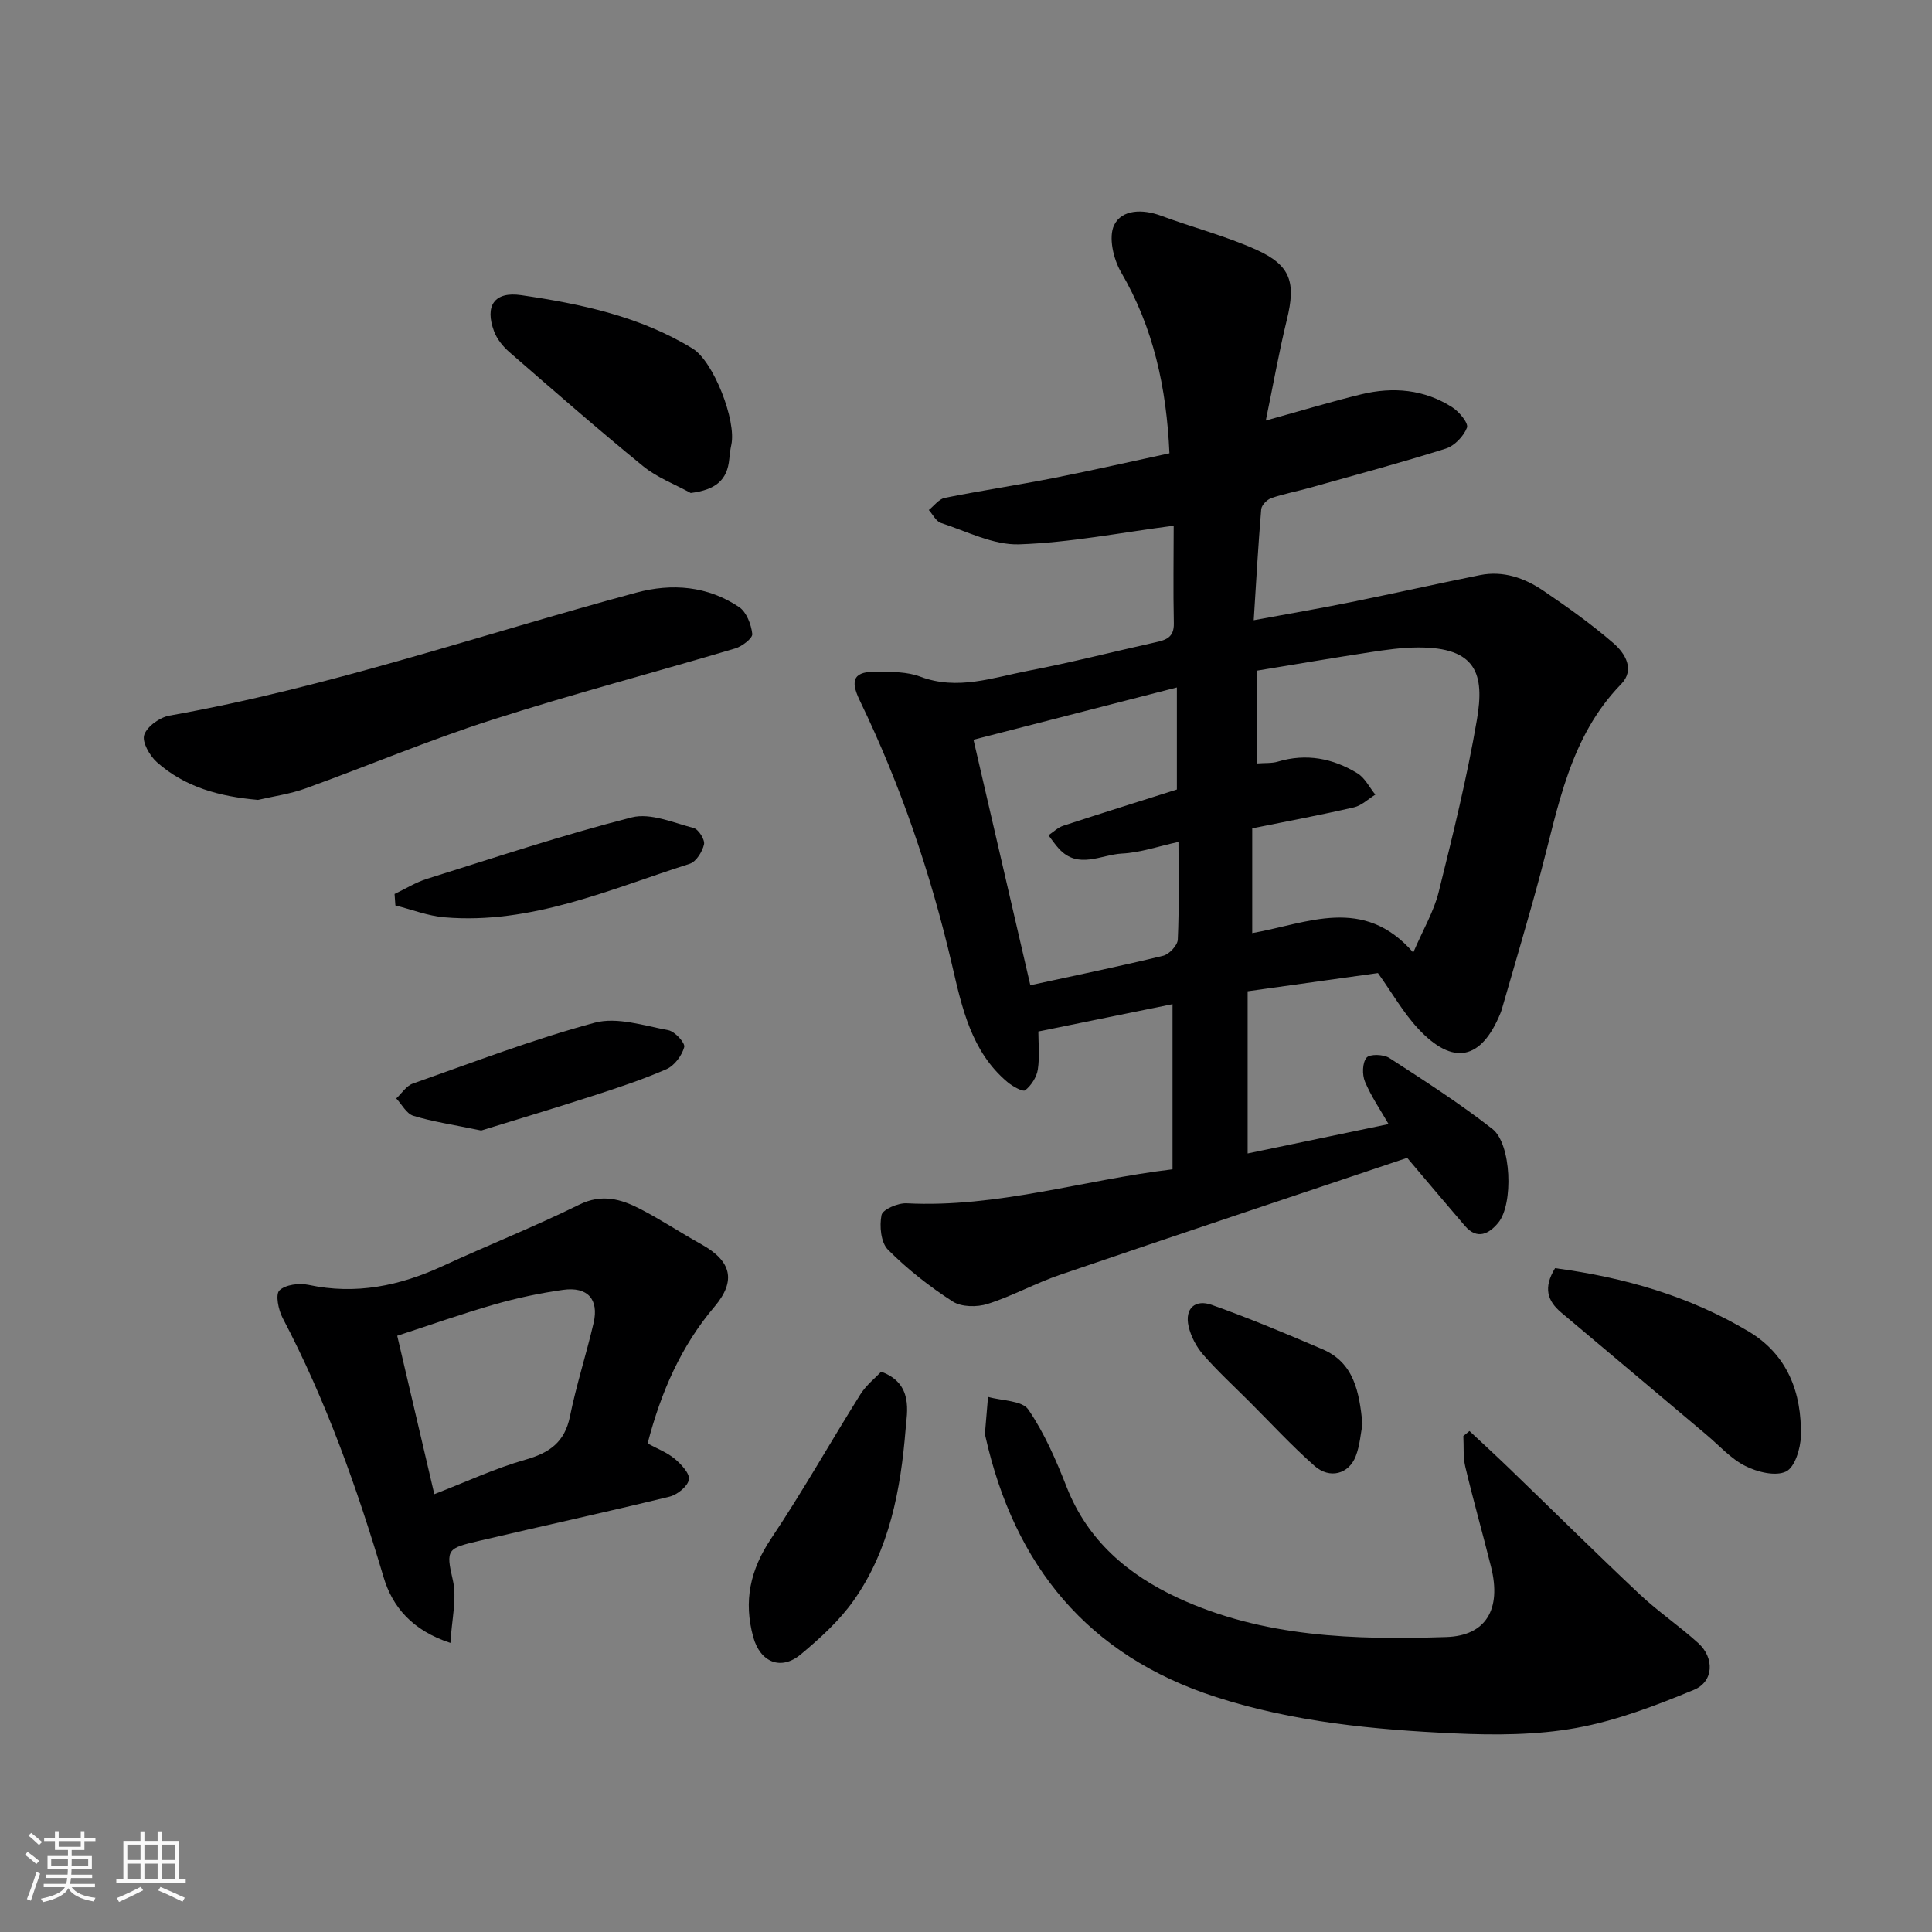 <svg enable-background="new 0 0 400 400" viewBox="0 0 400 400" xmlns="http://www.w3.org/2000/svg"><rect x="0" y="0" width="400" height="400" fill="#808080" stroke="none"/><path d="m5.17 384 .55-.58c.85.61 1.65 1.24 2.4 1.87l-.59.64c-.83-.73-1.62-1.38-2.36-1.93m1.22 9.53-.82-.34c.71-1.76 1.37-3.64 1.98-5.63.24.13.5.25.76.36-.6 1.67-1.24 3.54-1.92 5.61m-.5-13.5.57-.54c.56.44 1.31 1.06 2.26 1.87l-.64.64c-.68-.66-1.41-1.32-2.19-1.97m3.25.46h2.24v-1.36h.77v1.36h4.57v-1.36h.76v1.36h2.28v.69h-2.28v1.84h-2.64v1.26h4.18v2.64h-4.21c0 .45-.02.86-.05 1.21h4.32v.69h-4.38c-.04.34-.1.75-.19 1.22h5.15v.69h-4.82c.87 1.19 2.51 1.92 4.93 2.19-.17.31-.3.57-.37.76-2.77-.49-4.52-1.41-5.26-2.76-.56 1.26-2.3 2.23-5.24 2.9-.12-.24-.26-.48-.43-.72 2.73-.55 4.38-1.34 4.96-2.38h-4.38v-.69h4.65c.1-.38.17-.79.21-1.22h-4.32v-.69h4.4c.03-.34.05-.75.05-1.21h-4.2v-2.64h4.23v-1.26h-2.69v-1.84h-2.24zm1.46 4.46v1.29h3.45c.01-.4.02-.57.01-.53v-.32-.45h-3.46zm1.55-2.59h4.57v-1.19h-4.57zm6.11 2.59h-3.42v.77c-.01.19-.01.37-.02.53h3.44z" fill="#fafafa"/><path d="m32.63 379.16h.82v1.98h3.54v7.89h1.46v.78h-14.37v-.78h1.46v-7.89h3.54v-1.98h.82v1.98h2.73zm-3.49 11.48.5.73c-1.61.82-3.28 1.63-5 2.41-.13-.27-.28-.55-.44-.82 1.75-.72 3.4-1.49 4.94-2.32m-2.78-5.55h2.73v-3.18h-2.73zm0 3.95h2.73v-3.2h-2.73zm3.54-3.95h2.73v-3.18h-2.73zm0 3.95h2.73v-3.2h-2.73zm7.89 4.68c-1.84-.92-3.51-1.7-5.02-2.32l.45-.73c1.89.8 3.57 1.55 5.04 2.23zm-1.62-11.81h-2.73v3.18h2.73zm-2.73 7.13h2.73v-3.2h-2.73z" fill="#fafafa"/><g fill="#000001"><path d="m243 108.84c-10.98 1.43-21.47 3.51-32.01 3.86-5.35.17-10.83-2.7-16.18-4.43-1.02-.33-1.68-1.76-2.51-2.68 1.09-.86 2.08-2.26 3.3-2.51 7.5-1.51 15.08-2.64 22.59-4.12 7.93-1.56 15.82-3.37 23.93-5.11-.61-13.66-3.32-26.03-10.03-37.52-1.58-2.71-2.62-7.24-1.42-9.72 1.58-3.26 5.89-3.36 9.69-1.95 6.54 2.42 13.35 4.18 19.69 7.02 7.23 3.24 8.27 6.81 6.38 14.52-1.62 6.62-2.8 13.34-4.36 20.87 7.42-2.06 13.55-3.92 19.76-5.43 6.59-1.6 13.07-1.04 18.88 2.71 1.42.91 3.36 3.28 3.01 4.19-.69 1.78-2.58 3.77-4.39 4.34-9.3 2.94-18.73 5.46-28.12 8.1-2.66.75-5.4 1.25-8.01 2.15-.88.31-2 1.46-2.08 2.31-.62 7.36-1.03 14.75-1.55 22.97 7.35-1.36 13.73-2.45 20.06-3.73 8.94-1.81 17.84-3.81 26.78-5.61 4.8-.96 9.21.58 13.09 3.21 5.01 3.39 9.96 6.92 14.53 10.87 2.41 2.08 4.55 5.48 1.59 8.51-10.63 10.93-12.96 25.24-16.64 39.06-2.51 9.42-5.33 18.77-8.02 28.15-.09.32-.2.63-.32.93-3.97 9.68-9.8 10.91-17 3.2-3.09-3.31-5.38-7.37-8.35-11.54-8.57 1.2-17.62 2.46-26.98 3.77v33.58c9.71-2.02 19.36-4.03 29.18-6.08-1.67-2.91-3.6-5.71-4.89-8.79-.6-1.44-.55-3.91.33-4.96.67-.8 3.54-.71 4.73.07 7.25 4.69 14.53 9.38 21.33 14.69 3.94 3.07 4.39 15.55 1.21 19.41-1.86 2.26-4.33 3.64-6.89.67-3.83-4.45-7.61-8.96-11.97-14.1-23.54 7.91-47.74 15.98-71.89 24.22-5.08 1.73-9.85 4.4-14.96 6.02-2.19.7-5.43.67-7.25-.5-4.8-3.09-9.38-6.69-13.4-10.73-1.47-1.48-1.79-4.9-1.33-7.17.24-1.16 3.41-2.52 5.18-2.43 18.79.96 36.62-4.84 55.07-7.04 0-11.58 0-22.69 0-34.19-9.2 1.88-18.12 3.69-27.78 5.66 0 2.36.3 5.17-.11 7.87-.24 1.58-1.36 3.29-2.61 4.3-.47.38-2.6-.8-3.64-1.67-7.53-6.3-9.45-15.43-11.51-24.27-4.42-18.96-10.64-37.24-19.11-54.77-2.14-4.44-1.14-6.06 3.78-5.97 2.93.06 6.07.03 8.74 1.04 7.74 2.92 15.04.19 22.4-1.22 8.79-1.68 17.47-3.92 26.2-5.86 2.22-.49 3.98-.98 3.91-3.96-.15-6.81-.03-13.63-.03-20.21zm17.18 49.23c1.78-.14 3.15-.01 4.38-.38 5.9-1.77 11.41-.69 16.49 2.42 1.55.95 2.48 2.91 3.7 4.41-1.47.9-2.83 2.26-4.42 2.63-6.94 1.6-13.95 2.91-21.07 4.35v21.69c11.43-2.01 23.01-7.85 33.34 4.02 2.08-4.83 4.27-8.52 5.26-12.51 2.94-11.83 5.87-23.7 7.92-35.7 1.6-9.35-.01-15.04-12.3-14.95-3.26.02-6.55.48-9.78.98-7.85 1.2-15.68 2.54-23.52 3.83zm-46.86 45.91c9.41-2.05 18.5-3.91 27.5-6.1 1.25-.3 2.98-2.15 3.03-3.35.3-6.64.14-13.3.14-20.22-4.1.89-7.87 2.22-11.7 2.41-4.33.22-9.05 3.36-13.05-1-.79-.86-1.45-1.85-2.17-2.79 1.02-.67 1.95-1.61 3.07-1.97 7.85-2.57 15.73-5.03 23.52-7.5 0-6.83 0-13.57 0-21.13-14.18 3.64-27.84 7.15-42.11 10.82 3.97 17.15 7.82 33.75 11.77 50.83z"/><path d="m304.24 296.28c2.75 2.58 5.53 5.12 8.24 7.74 9.01 8.69 17.9 17.5 27.02 26.08 3.82 3.59 8.22 6.56 12.11 10.09 3.38 3.06 3.22 7.97-.9 9.67-7.88 3.26-16.02 6.38-24.35 7.89-8.22 1.49-16.85 1.51-25.24 1.13-16.67-.77-33.3-2.35-49.34-7.52-26.59-8.57-41.77-27.23-47.77-54.02-.07-.32-.07-.67-.05-1 .19-2.38.4-4.75.6-7.13 2.86.82 7.04.73 8.34 2.62 3.35 4.89 5.77 10.52 7.96 16.09 4.36 11.09 12.74 18.15 23.05 22.92 17.64 8.16 36.57 8.71 55.55 8.09 8.14-.27 11.45-5.69 9.25-14.51-1.73-6.93-3.69-13.81-5.34-20.76-.48-2.03-.28-4.23-.4-6.35.43-.34.85-.68 1.27-1.03z"/><path d="m134.08 298.85c1.97 1.08 4.02 1.85 5.62 3.18 1.34 1.12 3.17 3.08 2.93 4.31-.27 1.42-2.41 3.13-4.02 3.53-13.12 3.2-26.32 6.07-39.47 9.16-6.47 1.52-6.89 1.7-5.4 8.05.91 3.88-.23 8.24-.48 13.07-7.95-2.58-12.05-7.55-13.84-13.6-5.49-18.49-11.91-36.56-20.9-53.67-.88-1.67-1.53-4.88-.67-5.71 1.25-1.21 4.1-1.56 6.03-1.15 9.79 2.09 18.86.21 27.76-3.89 9.39-4.33 19.02-8.16 28.29-12.72 4.67-2.3 8.61-1.17 12.58.87 4.35 2.24 8.44 4.97 12.72 7.35 6.2 3.45 7.25 7.51 2.72 12.88-6.91 8.15-11.06 17.57-13.87 28.34zm-44.16 10.5c6.71-2.59 12.63-5.37 18.84-7.13 4.99-1.42 8.15-3.6 9.24-8.95 1.32-6.52 3.39-12.88 4.9-19.37 1.13-4.9-1.25-7.56-6.32-6.85-4.81.68-9.61 1.7-14.27 3.04-6.78 1.95-13.45 4.31-20.07 6.47 2.63 11.28 5.07 21.66 7.68 32.79z"/><path d="m53.41 165.61c-7.89-.69-15.08-2.59-20.94-7.82-1.49-1.33-3.1-4.17-2.61-5.64.59-1.75 3.21-3.63 5.22-3.99 32.91-5.83 64.46-16.77 96.61-25.45 7.44-2.01 14.82-1.4 21.34 2.98 1.53 1.03 2.5 3.59 2.72 5.56.1.88-2.1 2.58-3.53 3-16.81 5-33.8 9.46-50.49 14.83-12.98 4.17-25.59 9.5-38.43 14.14-3.16 1.16-6.58 1.62-9.89 2.39z"/><path d="m143.01 102.07c-3.31-1.82-6.98-3.2-9.86-5.55-9.4-7.67-18.53-15.66-27.69-23.62-1.32-1.15-2.57-2.69-3.17-4.3-1.97-5.3.07-8.3 5.61-7.49 12.39 1.81 24.63 4.39 35.52 11.07 4.3 2.64 9.09 14.91 7.99 19.93-.21.95-.33 1.93-.42 2.91-.41 4.41-2.83 6.39-7.98 7.05z"/><path d="m321.96 262.56c14.27 1.9 27.78 5.77 40.09 13.12 8.03 4.79 11.01 12.67 10.8 21.64-.06 2.59-1.26 6.49-3.09 7.35-2.19 1.03-5.93.1-8.41-1.15-3-1.51-5.39-4.23-8.03-6.45-10.03-8.44-20.05-16.9-30.1-25.33-2.84-2.4-3.75-5.11-1.26-9.18z"/><path d="m182.44 284c6.73 2.44 5.34 8.41 5.06 11.88-1.01 12.44-3.3 24.93-10.75 35.47-2.97 4.21-6.95 7.83-10.94 11.16-4.17 3.48-8.43 1.59-9.85-3.55-2.06-7.46-.65-13.93 3.69-20.41 6.51-9.72 12.27-19.95 18.49-29.87 1.21-1.92 3.11-3.41 4.3-4.68z"/><path d="m81.69 185.09c2.24-1.06 4.38-2.41 6.72-3.14 14.08-4.41 28.11-9.08 42.39-12.72 3.86-.98 8.59 1.1 12.81 2.2 1.01.26 2.37 2.42 2.15 3.39-.34 1.52-1.63 3.59-2.96 4.02-16.58 5.28-32.77 12.61-50.8 11.08-3.42-.29-6.76-1.61-10.14-2.46-.05-.79-.11-1.58-.17-2.37z"/><path d="m99.63 234.06c-5.89-1.22-10.07-1.83-14.06-3.05-1.41-.43-2.37-2.35-3.53-3.59 1.13-1.05 2.08-2.6 3.41-3.07 12.5-4.4 24.91-9.17 37.68-12.61 4.63-1.24 10.19.61 15.23 1.55 1.36.25 3.54 2.65 3.3 3.5-.48 1.76-2.03 3.85-3.68 4.57-5.04 2.2-10.3 3.93-15.54 5.62-7.97 2.58-16 4.97-22.81 7.08z"/><path d="m282.09 294.86c-.38 1.89-.53 4.4-1.4 6.63-1.43 3.71-5.39 4.78-8.53 2.01-4.77-4.21-9.1-8.92-13.61-13.42-3.17-3.17-6.48-6.21-9.42-9.58-1.42-1.63-2.56-3.78-3.04-5.88-.86-3.77 1.41-5.66 4.78-4.46 7.75 2.75 15.36 5.94 22.92 9.18 6.56 2.8 7.63 8.82 8.3 15.52z"/></g></svg>
